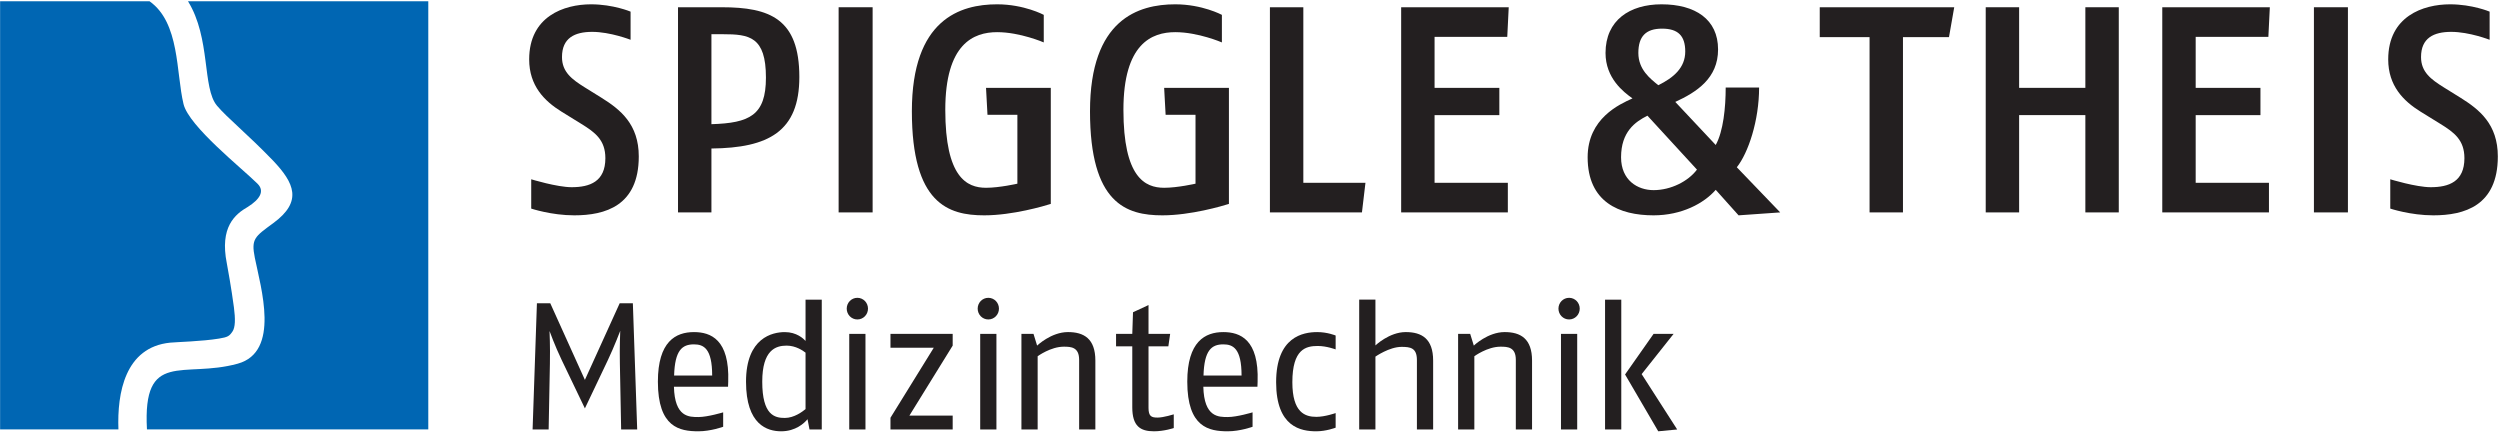 <?xml version="1.0" encoding="UTF-8"?>
<svg xmlns="http://www.w3.org/2000/svg" xmlns:xlink="http://www.w3.org/1999/xlink" width="993pt" height="172pt" viewBox="0 0 993 172" version="1.1">
<g id="surface1">
<path style=" stroke:none;fill-rule:evenodd;fill:rgb(0%,39.999%,70.2%);fill-opacity:1;" d="M 74.664 0.492 L 170.117 0.492 L 170.117 170.57 L 58.371 170.57 C 56.617 138.715 72.77 150.43 94.41 144.457 C 111.43 139.766 103.566 114.148 101.215 102.383 C 99.703 94.824 101.191 94.023 108.582 88.598 C 120.305 79.992 116.844 72.668 108.508 63.844 C 98.242 53.188 90.301 46.855 86.199 41.996 C 80.262 34.965 83.777 15.207 74.664 0.492 Z M 0.039 0.492 L 59.379 0.492 C 71.48 9.02 69.887 28.809 72.891 41.316 C 75.02 50.195 96.301 66.992 102.305 72.992 C 105.305 75.992 103.055 79.242 98.484 82.145 C 93.277 85.117 87.223 90.254 90.094 104.605 C 90.414 106.203 91.957 114.852 92.91 122.062 C 93.52 126.672 93.496 130.043 92.301 131.742 C 91.066 133.504 90.531 133.906 86.996 134.488 C 80.164 135.609 70.121 135.848 67.59 136.102 C 49.656 137.895 46.496 156.113 47.039 170.57 L 0.039 170.57 L 0.039 0.492 "/>
<path style=" stroke:none;fill-rule:nonzero;fill:rgb(13.699%,12.199%,12.5%);fill-opacity:1;" d="M 253.723 62.133 C 253.723 49.324 246.391 43.504 238.938 38.848 L 232.188 34.656 C 227.184 31.516 223.223 28.605 223.223 22.668 C 223.223 15.102 228.23 12.656 235.215 12.656 C 242.434 12.656 250.465 15.801 250.465 15.801 L 250.465 4.621 C 250.465 4.621 243.598 1.715 234.746 1.715 C 224.039 1.715 210.188 6.484 210.188 23.598 C 210.188 34.074 216.238 40.129 222.992 44.32 L 230.906 49.211 C 236.379 52.586 240.453 55.613 240.453 62.828 C 240.453 72.145 234.281 74.355 227.066 74.355 C 221.246 74.355 211 71.211 211 71.211 L 211 82.852 C 211 82.852 219.031 85.531 228.113 85.531 C 240.336 85.531 253.723 81.805 253.723 62.133 "/>
<path style=" stroke:none;fill-rule:evenodd;fill:rgb(13.699%,12.199%,12.5%);fill-opacity:1;" d="M 317.5 30.586 C 317.5 7.422 305.742 2.879 286.652 2.879 L 269.305 2.879 L 269.305 84.367 L 282.578 84.367 L 282.578 58.988 C 305.277 58.758 317.5 52.238 317.5 30.586 Z M 304.23 30.816 C 304.23 45.836 297.711 48.863 282.578 49.328 L 282.578 13.59 L 287.117 13.59 C 297.594 13.59 304.23 14.52 304.23 30.816 "/>
<path style=" stroke:none;fill-rule:nonzero;fill:rgb(13.699%,12.199%,12.5%);fill-opacity:1;" d="M 346.605 84.367 L 346.605 2.879 L 333.102 2.879 L 333.102 84.367 L 346.605 84.367 "/>
<path style=" stroke:none;fill-rule:evenodd;fill:rgb(13.699%,12.199%,12.5%);fill-opacity:1;" d="M 707.098 84.367 L 689.867 66.438 C 694.406 60.734 698.715 47.93 698.715 34.773 L 685.445 34.773 C 685.445 42.691 684.512 52.121 681.488 57.59 L 665.422 40.48 C 674.035 36.52 682.418 31.051 682.418 19.641 C 682.418 7.648 673.34 1.715 659.949 1.715 C 647.379 1.715 637.715 8 637.715 21.039 C 637.715 31.051 644.816 36.52 648.426 39.082 C 643.305 41.41 630.613 46.996 630.613 62.48 C 630.613 80.293 643.188 85.531 656.809 85.531 C 667.984 85.531 676.828 80.758 681.488 75.402 L 690.566 85.531 Z M 669.379 20.453 C 669.379 26.859 664.84 30.816 658.672 33.844 C 655.527 31.281 650.754 27.672 650.754 21.039 C 650.754 14.402 653.781 11.375 660.184 11.375 C 666.469 11.375 669.379 14.172 669.379 20.453 Z M 674.035 67.371 C 670.543 72.027 663.676 75.52 656.809 75.52 C 650.402 75.52 643.887 71.562 643.887 62.48 C 643.887 52.352 649.473 48.395 654.363 45.949 L 674.035 67.371 "/>
<path style=" stroke:none;fill-rule:nonzero;fill:rgb(13.699%,12.199%,12.5%);fill-opacity:1;" d="M 776.219 2.879 L 722.801 2.879 L 722.801 14.75 L 742.59 14.75 L 742.59 84.367 L 755.859 84.367 L 755.859 14.75 L 774.137 14.75 L 776.219 2.879 "/>
<path style=" stroke:none;fill-rule:nonzero;fill:rgb(13.699%,12.199%,12.5%);fill-opacity:1;" d="M 253.094 170.59 L 251.371 120.449 L 246.145 120.449 L 232.32 150.891 L 218.566 120.449 L 213.266 120.449 L 211.547 170.59 L 217.922 170.59 L 218.422 144.371 C 218.566 137.566 218.277 131.48 218.277 131.48 C 218.277 131.48 220.426 137.426 223.078 142.941 L 232.32 162.211 L 241.488 142.941 C 243.996 137.641 246.359 131.406 246.359 131.406 C 246.359 131.406 246.074 137.711 246.215 144.371 L 246.719 170.59 L 253.094 170.59 "/>
<path style=" stroke:none;fill-rule:evenodd;fill:rgb(13.699%,12.199%,12.5%);fill-opacity:1;" d="M 289.25 151.605 C 289.824 134.844 282.301 131.906 275.641 131.906 C 268.402 131.906 261.312 135.633 261.312 151.605 C 261.312 169.801 269.98 171.309 277.43 171.309 C 282.301 171.309 287.242 169.516 287.242 169.516 L 287.242 163.785 C 287.242 163.785 281.082 165.648 277.43 165.648 C 273.777 165.648 267.973 165.793 267.688 153.613 L 289.18 153.613 Z M 282.875 149.172 L 267.758 149.172 C 268.047 139.07 270.984 136.781 275.641 136.781 C 279.508 136.781 282.875 138.426 282.875 149.172 "/>
<path style=" stroke:none;fill-rule:evenodd;fill:rgb(13.699%,12.199%,12.5%);fill-opacity:1;" d="M 326.406 170.59 L 326.406 119.016 L 319.961 119.016 L 319.961 135.418 C 319.102 134.488 316.449 131.91 311.723 131.91 C 306.922 131.91 296.32 134.059 296.32 151.609 C 296.32 168.801 304.844 171.309 310.289 171.309 C 316.02 171.309 319.457 168.082 320.746 166.508 L 321.535 170.59 Z M 319.961 162.496 C 318.742 163.5 315.445 166.008 311.723 166.008 C 307.711 166.008 302.766 164.93 302.766 151.609 C 302.766 139.07 308.066 137.281 312.438 137.281 C 316.09 137.281 318.957 139.285 319.961 140.074 L 319.961 162.496 "/>
<path style=" stroke:none;fill-rule:nonzero;fill:rgb(13.699%,12.199%,12.5%);fill-opacity:1;" d="M 343.766 170.586 L 343.766 132.617 L 337.32 132.617 L 337.32 170.586 L 343.766 170.586 "/>
<path style=" stroke:none;fill-rule:nonzero;fill:rgb(13.699%,12.199%,12.5%);fill-opacity:1;" d="M 344.77 122.59 C 344.77 120.227 342.906 118.293 340.543 118.293 C 338.18 118.293 336.316 120.227 336.316 122.59 C 336.316 124.953 338.18 126.887 340.543 126.887 C 342.906 126.887 344.77 124.953 344.77 122.59 "/>
<path style=" stroke:none;fill-rule:evenodd;fill:rgb(13.699%,12.199%,12.5%);fill-opacity:1;" d="M 499.523 151.605 C 500.098 134.844 492.574 131.906 485.914 131.906 C 478.68 131.906 471.586 135.633 471.586 151.605 C 471.586 169.801 480.254 171.309 487.703 171.309 C 492.574 171.309 497.52 169.516 497.52 169.516 L 497.52 163.785 C 497.52 163.785 491.355 165.648 487.703 165.648 C 484.051 165.648 478.246 165.793 477.961 153.613 L 499.453 153.613 Z M 493.148 149.172 L 478.031 149.172 C 478.32 139.07 481.258 136.781 485.914 136.781 C 489.781 136.781 493.148 138.426 493.148 149.172 "/>
<path style=" stroke:none;fill-rule:nonzero;fill:rgb(13.699%,12.199%,12.5%);fill-opacity:1;" d="M 626.465 170.586 L 626.465 132.617 L 620.02 132.617 L 620.02 170.586 L 626.465 170.586 "/>
<path style=" stroke:none;fill-rule:nonzero;fill:rgb(13.699%,12.199%,12.5%);fill-opacity:1;" d="M 627.469 122.59 C 627.469 120.227 625.605 118.293 623.242 118.293 C 620.879 118.293 619.016 120.227 619.016 122.59 C 619.016 124.953 620.879 126.887 623.242 126.887 C 625.605 126.887 627.469 124.953 627.469 122.59 "/>
<path style=" stroke:none;fill-rule:evenodd;fill:rgb(13.699%,12.199%,12.5%);fill-opacity:1;" d="M 666.18 170.59 L 652.066 148.598 L 664.746 132.625 L 656.797 132.625 L 645.477 148.742 L 658.656 171.309 Z M 643.973 170.59 L 643.973 119.016 L 637.527 119.016 L 637.527 170.59 L 643.973 170.59 "/>
<path style=" stroke:none;fill-rule:nonzero;fill:rgb(13.699%,12.199%,12.5%);fill-opacity:1;" d="M 417.375 80.992 L 417.375 34.891 L 391.648 34.891 L 392.23 45.602 L 404.105 45.602 L 404.105 72.957 C 404.105 72.957 397.004 74.586 391.648 74.586 C 383.965 74.586 375.469 70.398 375.469 43.621 C 375.469 17.43 386.645 12.773 396.074 12.773 C 405.152 12.773 414.582 16.848 414.582 16.848 L 414.582 5.902 C 414.582 5.902 406.781 1.715 396.074 1.715 C 381.406 1.715 362.195 7.648 362.195 44.203 C 362.195 80.875 376.633 85.531 390.949 85.531 C 402.242 85.531 414.816 81.805 417.375 80.992 "/>
<path style=" stroke:none;fill-rule:nonzero;fill:rgb(13.699%,12.199%,12.5%);fill-opacity:1;" d="M 488.129 80.992 L 488.129 34.891 L 462.402 34.891 L 462.984 45.602 L 474.859 45.602 L 474.859 72.957 C 474.859 72.957 467.758 74.586 462.402 74.586 C 454.719 74.586 446.223 70.398 446.223 43.621 C 446.223 17.43 457.395 12.773 466.824 12.773 C 475.906 12.773 485.336 16.848 485.336 16.848 L 485.336 5.902 C 485.336 5.902 477.535 1.715 466.824 1.715 C 452.156 1.715 432.949 7.648 432.949 44.203 C 432.949 80.875 447.387 85.531 461.703 85.531 C 472.996 85.531 485.566 81.805 488.129 80.992 "/>
<path style=" stroke:none;fill-rule:nonzero;fill:rgb(13.699%,12.199%,12.5%);fill-opacity:1;" d="M 542.359 72.609 L 517.684 72.609 L 517.684 2.879 L 504.41 2.879 L 504.41 84.367 L 540.965 84.367 L 542.359 72.609 "/>
<path style=" stroke:none;fill-rule:nonzero;fill:rgb(13.699%,12.199%,12.5%);fill-opacity:1;" d="M 599.266 2.879 L 556.539 2.879 L 556.539 84.367 L 598.914 84.367 L 598.914 72.609 L 569.812 72.609 L 569.812 45.719 L 595.539 45.719 L 595.539 34.895 L 569.812 34.895 L 569.812 14.637 L 598.684 14.637 L 599.266 2.879 "/>
<path style=" stroke:none;fill-rule:nonzero;fill:rgb(13.699%,12.199%,12.5%);fill-opacity:1;" d="M 841.578 84.367 L 841.578 2.879 L 828.305 2.879 L 828.305 34.895 L 801.996 34.895 L 801.996 2.879 L 788.727 2.879 L 788.727 84.367 L 801.996 84.367 L 801.996 45.719 L 828.305 45.719 L 828.305 84.367 L 841.578 84.367 "/>
<path style=" stroke:none;fill-rule:nonzero;fill:rgb(13.699%,12.199%,12.5%);fill-opacity:1;" d="M 901.578 2.879 L 858.855 2.879 L 858.855 84.367 L 901.23 84.367 L 901.23 72.609 L 872.125 72.609 L 872.125 45.719 L 897.852 45.719 L 897.852 34.895 L 872.125 34.895 L 872.125 14.637 L 900.996 14.637 L 901.578 2.879 "/>
<path style=" stroke:none;fill-rule:nonzero;fill:rgb(13.699%,12.199%,12.5%);fill-opacity:1;" d="M 932.594 84.367 L 932.594 2.879 L 919.09 2.879 L 919.09 84.367 L 932.594 84.367 "/>
<path style=" stroke:none;fill-rule:nonzero;fill:rgb(13.699%,12.199%,12.5%);fill-opacity:1;" d="M 992.137 62.133 C 992.137 49.324 984.805 43.504 977.352 38.848 L 970.602 34.656 C 965.594 31.516 961.637 28.605 961.637 22.668 C 961.637 15.102 966.645 12.656 973.629 12.656 C 980.844 12.656 988.879 15.801 988.879 15.801 L 988.879 4.621 C 988.879 4.621 982.008 1.715 973.16 1.715 C 962.453 1.715 948.598 6.484 948.598 23.598 C 948.598 34.074 954.652 40.129 961.402 44.32 L 969.32 49.211 C 974.789 52.586 978.867 55.613 978.867 62.828 C 978.867 72.145 972.695 74.355 965.48 74.355 C 959.656 74.355 949.414 71.211 949.414 71.211 L 949.414 82.852 C 949.414 82.852 957.445 85.531 966.527 85.531 C 978.75 85.531 992.137 81.805 992.137 62.133 "/>
<path style=" stroke:none;fill-rule:nonzero;fill:rgb(13.699%,12.199%,12.5%);fill-opacity:1;" d="M 378.406 170.586 L 378.406 165.07 L 361.215 165.07 L 378.406 137.273 L 378.406 132.617 L 353.695 132.617 L 353.695 138.133 L 370.887 138.133 L 353.695 165.93 L 353.695 170.586 L 378.406 170.586 "/>
<path style=" stroke:none;fill-rule:nonzero;fill:rgb(13.699%,12.199%,12.5%);fill-opacity:1;" d="M 395.781 170.586 L 395.781 132.617 L 389.336 132.617 L 389.336 170.586 L 395.781 170.586 "/>
<path style=" stroke:none;fill-rule:nonzero;fill:rgb(13.699%,12.199%,12.5%);fill-opacity:1;" d="M 396.785 122.59 C 396.785 120.227 394.922 118.293 392.559 118.293 C 390.195 118.293 388.332 120.227 388.332 122.59 C 388.332 124.953 390.195 126.887 392.559 126.887 C 394.922 126.887 396.785 124.953 396.785 122.59 "/>
<path style=" stroke:none;fill-rule:nonzero;fill:rgb(13.699%,12.199%,12.5%);fill-opacity:1;" d="M 435.078 170.586 L 435.078 143.219 C 435.078 134.48 430.492 131.902 424.191 131.902 C 417.527 131.902 411.941 137.273 411.941 137.273 L 410.508 132.617 L 405.711 132.617 L 405.711 170.586 L 412.156 170.586 L 412.156 141.5 C 412.156 141.5 417.312 137.703 422.543 137.703 C 425.406 137.703 428.633 137.848 428.633 142.934 L 428.633 170.586 L 435.078 170.586 "/>
<path style=" stroke:none;fill-rule:nonzero;fill:rgb(13.699%,12.199%,12.5%);fill-opacity:1;" d="M 466.219 170.02 L 466.219 164.574 C 466.219 164.574 462.137 165.863 459.773 165.863 C 457.336 165.863 456.191 165.363 456.191 161.996 L 456.191 137.566 L 464.07 137.566 L 464.785 132.625 L 456.191 132.625 L 456.191 121.164 L 450.031 124.027 L 449.742 132.625 L 443.297 132.625 L 443.297 137.566 L 449.742 137.566 L 449.742 161.781 C 449.742 169.23 452.895 171.309 458.34 171.309 C 462.422 171.309 466.219 170.02 466.219 170.02 "/>
<path style=" stroke:none;fill-rule:nonzero;fill:rgb(13.699%,12.199%,12.5%);fill-opacity:1;" d="M 530.516 169.875 L 530.516 164.07 C 530.516 164.07 526.289 165.574 522.852 165.574 C 518.41 165.574 513.324 163.93 513.324 151.824 C 513.324 138.57 518.77 137.422 523.426 137.422 C 526.934 137.422 530.516 138.785 530.516 138.785 L 530.516 133.27 C 530.516 133.27 527.293 131.906 523.211 131.906 C 517.551 131.906 506.879 133.77 506.879 151.824 C 506.879 169.73 516.836 171.309 522.852 171.309 C 526.793 171.309 530.516 169.875 530.516 169.875 "/>
<path style=" stroke:none;fill-rule:nonzero;fill:rgb(13.699%,12.199%,12.5%);fill-opacity:1;" d="M 569.242 170.586 L 569.242 143.219 C 569.242 134.48 564.656 131.902 558.355 131.902 C 551.836 131.902 546.32 137.203 546.32 137.203 L 546.32 119.008 L 539.871 119.008 L 539.871 170.586 L 546.32 170.586 L 546.32 141.645 C 546.32 141.645 551.836 137.777 556.707 137.777 C 560.145 137.777 562.797 138.133 562.797 143.004 L 562.797 170.586 L 569.242 170.586 "/>
<path style=" stroke:none;fill-rule:nonzero;fill:rgb(13.699%,12.199%,12.5%);fill-opacity:1;" d="M 608.531 170.586 L 608.531 143.219 C 608.531 134.48 603.945 131.902 597.641 131.902 C 590.98 131.902 585.395 137.273 585.395 137.273 L 583.961 132.617 L 579.16 132.617 L 579.16 170.586 L 585.609 170.586 L 585.609 141.5 C 585.609 141.5 590.766 137.703 595.996 137.703 C 598.859 137.703 602.086 137.848 602.086 142.934 L 602.086 170.586 L 608.531 170.586 "/>
</g>
</svg>
